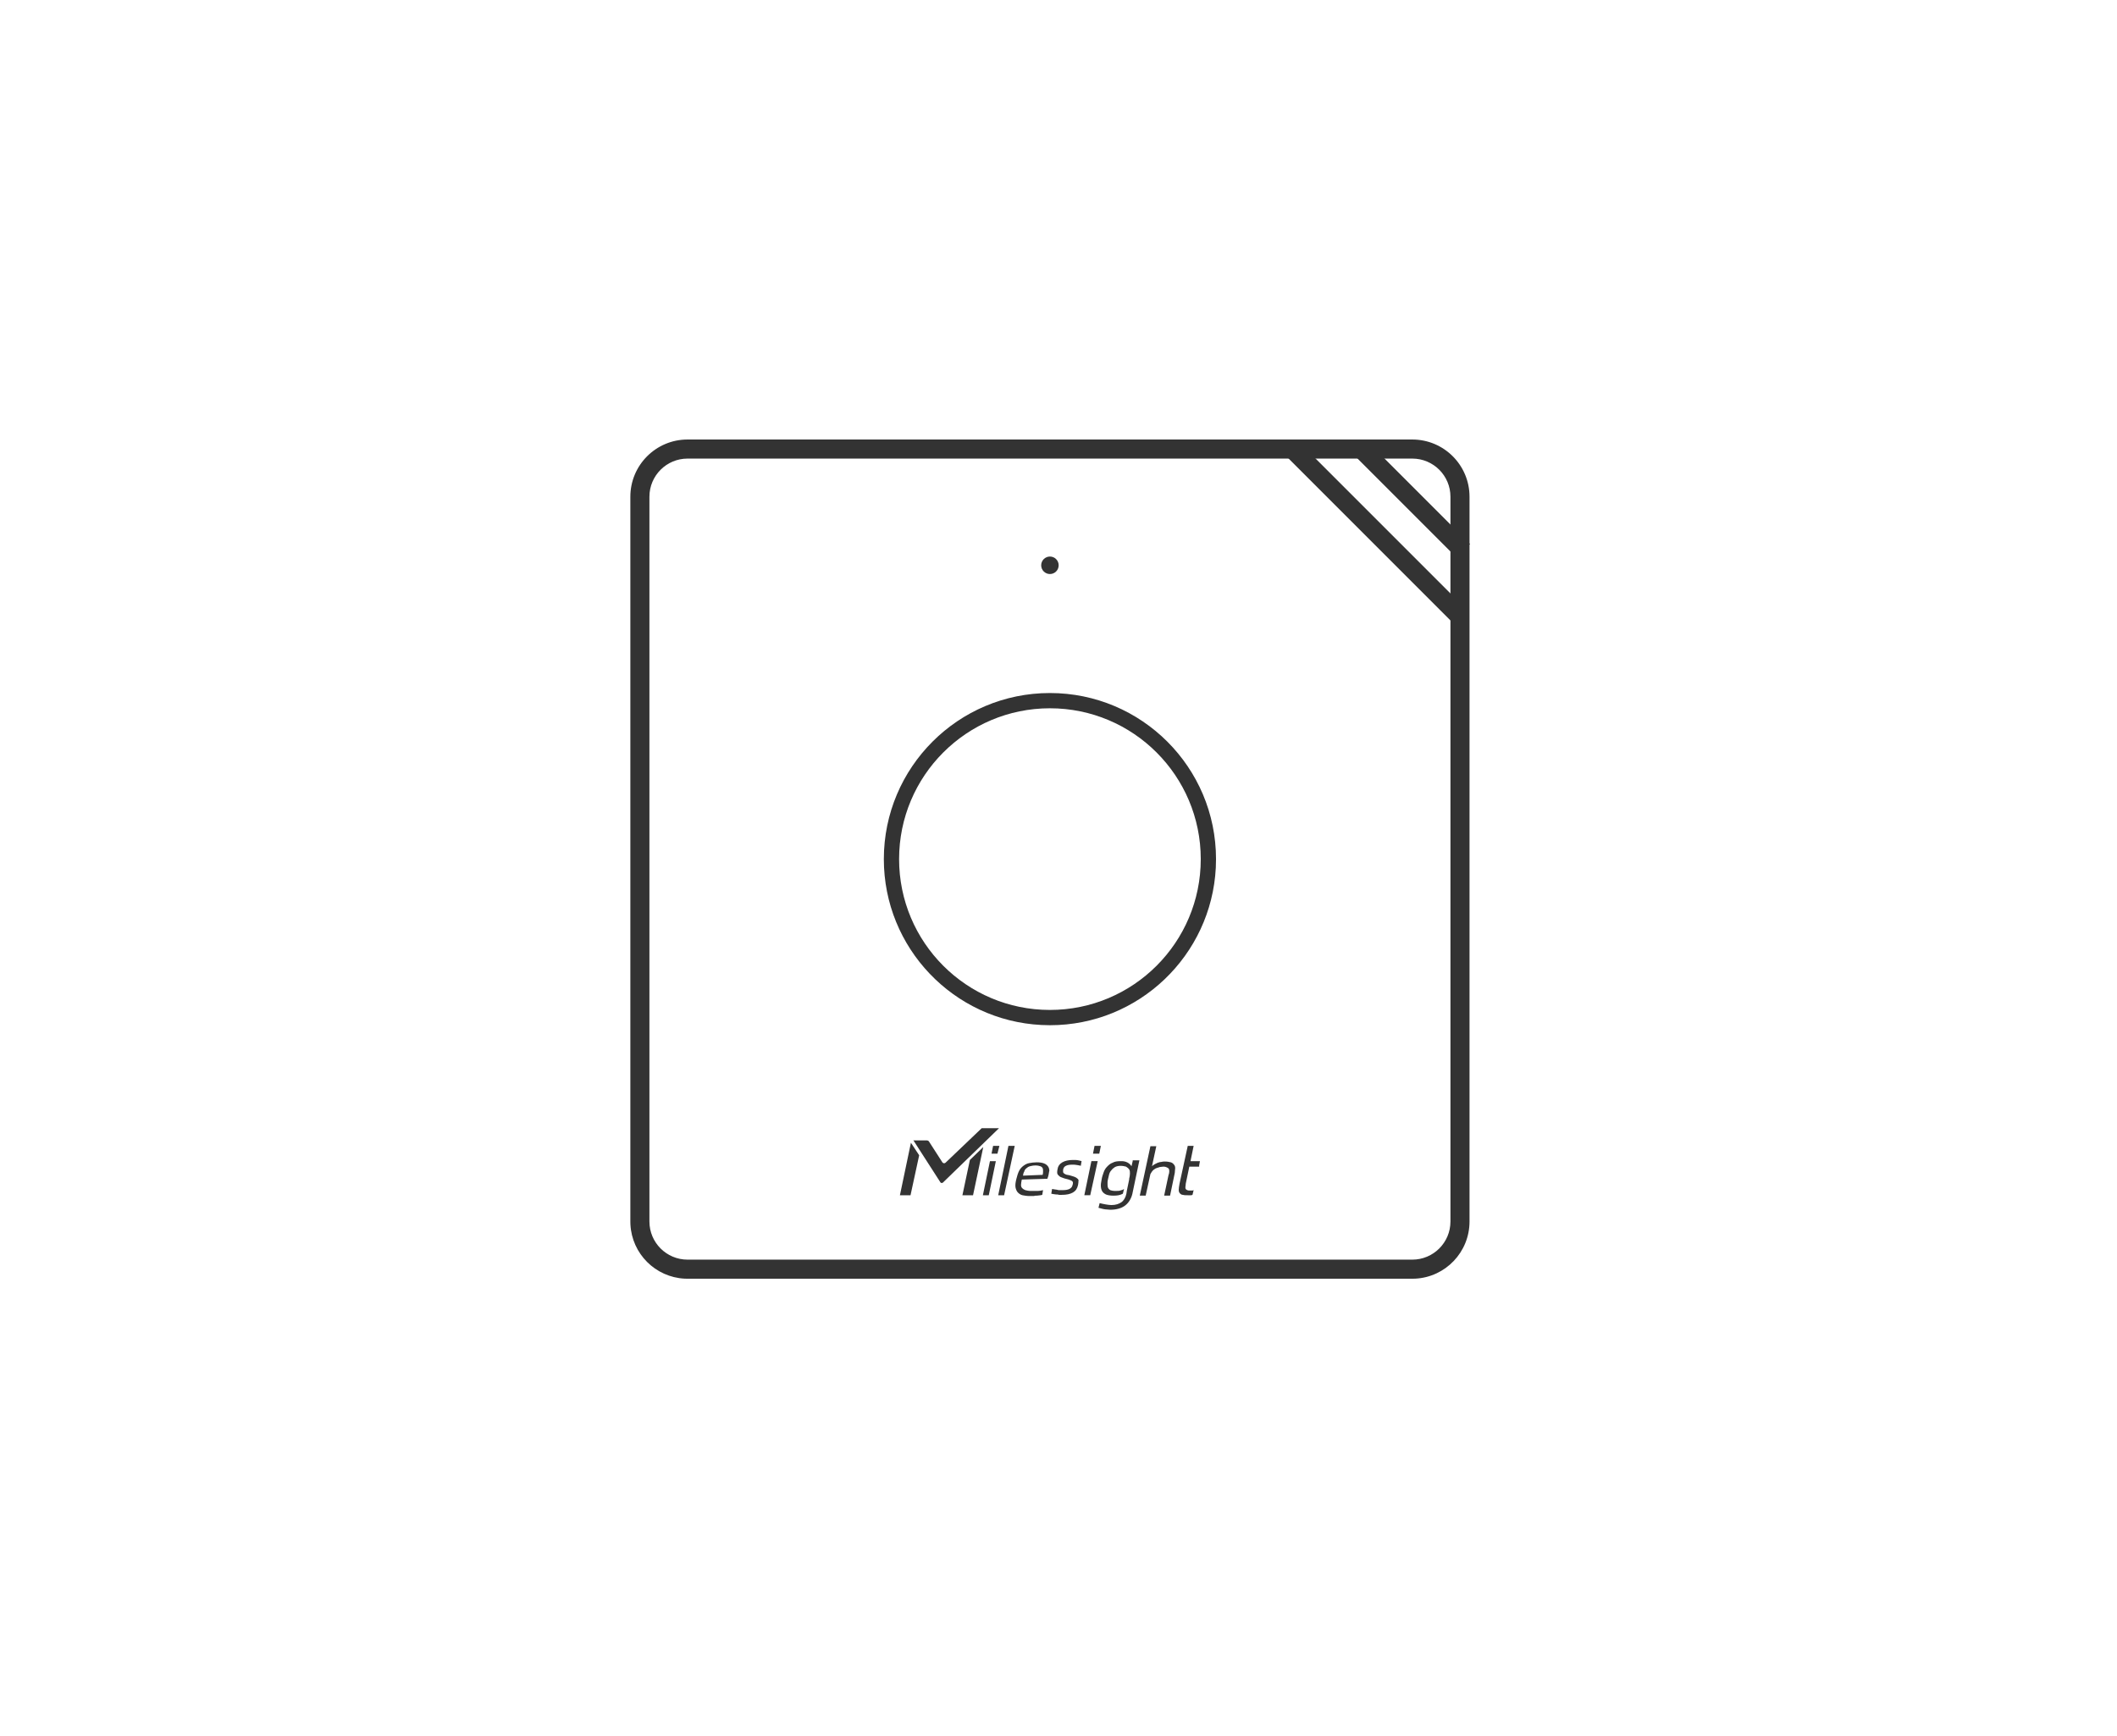 <svg width="111" height="91" viewBox="0 0 111 91" fill="none" xmlns="http://www.w3.org/2000/svg">
<g clip-path="url(#clip0_495_2741)">
<path d="M618 -34.956V-33.956L-2 -33.956L-2 -34.956L618 -34.956Z" fill="black"/>
<path d="M1577 -34.956V-33.956L957.004 -33.956V-34.956L1577 -34.956Z" fill="black"/>
<path d="M1577 396.692V397.692L957.004 397.692V396.692L1577 396.692Z" fill="black"/>
<path d="M618 555.195V556.195L-2 556.194L-2 555.194L618 555.195Z" fill="black"/>
<path d="M618 792.564V793.564L-2 793.564L-2 792.564L618 792.564Z" fill="black"/>
<path d="M74.051 66.044V67.044H36.051V66.044H74.051ZM76.051 64.044V26.044C76.051 24.94 75.155 24.044 74.051 24.044H36.051C34.946 24.044 34.051 24.94 34.051 26.044V64.044C34.051 65.149 34.946 66.044 36.051 66.044V67.044L35.897 67.041C34.362 66.963 33.132 65.733 33.055 64.199L33.051 64.044V26.044C33.051 24.388 34.394 23.044 36.051 23.044H74.051C75.708 23.044 77.051 24.388 77.051 26.044V64.044C77.051 65.65 75.79 66.96 74.205 67.041L74.051 67.044V66.044C75.155 66.044 76.051 65.149 76.051 64.044Z" fill="#333333"/>
<path d="M59.37 62.606C59.308 62.853 59.184 63.059 58.999 63.202C58.813 63.346 58.545 63.428 58.215 63.428C58.133 63.428 58.05 63.408 57.968 63.408C57.885 63.408 57.679 63.346 57.596 63.325L57.658 63.079C57.803 63.12 58.112 63.182 58.277 63.182C58.504 63.182 58.669 63.12 58.792 63.038C58.916 62.956 59.019 62.791 59.06 62.586L59.081 62.442L59.205 61.845V61.805C59.225 61.723 59.246 61.62 59.246 61.538C59.246 61.435 59.246 61.373 59.205 61.312C59.163 61.25 59.102 61.208 59.04 61.167C58.958 61.147 58.875 61.126 58.751 61.126C58.648 61.126 58.545 61.147 58.463 61.188C58.401 61.229 58.318 61.291 58.277 61.353C58.215 61.414 58.174 61.497 58.153 61.579C58.133 61.661 58.111 61.763 58.091 61.845C58.07 61.948 58.071 61.949 58.071 62.031C58.071 62.113 58.07 62.195 58.091 62.257C58.112 62.319 58.153 62.36 58.215 62.401C58.277 62.422 58.359 62.442 58.483 62.442C58.606 62.442 58.71 62.442 58.792 62.401C58.854 62.401 58.895 62.359 58.936 62.339L58.875 62.586C58.854 62.586 58.854 62.606 58.834 62.606C58.71 62.668 58.566 62.689 58.38 62.689C58.215 62.689 58.091 62.668 57.988 62.627C57.906 62.586 57.824 62.524 57.782 62.442C57.741 62.359 57.72 62.277 57.72 62.154C57.72 62.031 57.741 61.989 57.761 61.845C57.782 61.702 57.823 61.599 57.864 61.476C57.905 61.353 57.967 61.249 58.05 61.167C58.132 61.085 58.215 61.003 58.339 60.962C58.442 60.9 58.586 60.88 58.751 60.88H58.813C59.04 60.88 59.225 60.983 59.328 61.147L59.39 60.88V60.838H59.741L59.37 62.606Z" fill="#333333"/>
<path fill-rule="evenodd" clip-rule="evenodd" d="M54.36 60.941C54.525 60.941 54.649 60.962 54.752 61.003C54.855 61.044 54.916 61.106 54.958 61.167C54.999 61.229 55.019 61.311 55.019 61.393C54.999 61.434 54.999 61.517 54.979 61.599C54.978 61.62 54.958 61.66 54.958 61.681C54.937 61.722 54.937 61.763 54.916 61.804L53.576 61.845C53.556 61.948 53.535 62.051 53.535 62.133C53.535 62.195 53.556 62.256 53.597 62.297C53.638 62.339 53.7 62.38 53.761 62.4C53.844 62.421 53.927 62.442 54.051 62.442H54.38C54.504 62.442 54.607 62.421 54.69 62.4L54.648 62.647C54.607 62.648 54.607 62.668 54.545 62.668C54.504 62.668 54.442 62.688 54.38 62.688C54.318 62.688 54.257 62.688 54.195 62.709C54.133 62.709 54.05 62.709 53.988 62.709C53.844 62.709 53.72 62.688 53.617 62.668C53.514 62.647 53.432 62.585 53.37 62.523C53.309 62.462 53.267 62.359 53.246 62.256C53.226 62.133 53.247 61.989 53.288 61.825C53.329 61.661 53.37 61.517 53.432 61.393C53.494 61.27 53.576 61.188 53.659 61.126C53.741 61.064 53.844 61.002 53.968 60.982C54.092 60.961 54.216 60.941 54.36 60.941ZM54.298 61.106C54.174 61.106 54.092 61.126 54.009 61.146C53.927 61.167 53.865 61.208 53.824 61.249C53.762 61.29 53.721 61.352 53.7 61.435C53.659 61.496 53.659 61.537 53.638 61.64L54.669 61.599C54.69 61.537 54.69 61.475 54.69 61.414C54.69 61.352 54.69 61.29 54.669 61.249C54.649 61.208 54.607 61.167 54.545 61.146C54.484 61.126 54.401 61.106 54.298 61.106Z" fill="#333333"/>
<path d="M60.401 61.146C60.463 61.085 60.566 61.023 60.669 60.982C60.69 60.962 60.69 60.962 60.71 60.962C60.772 60.941 60.834 60.92 60.896 60.92C60.958 60.9 61.02 60.9 61.082 60.9C61.205 60.9 61.309 60.92 61.391 60.941C61.453 60.961 61.514 61.003 61.555 61.064C61.597 61.105 61.618 61.167 61.618 61.249C61.618 61.311 61.597 61.394 61.597 61.496L61.35 62.688H61.04L61.267 61.619C61.288 61.558 61.308 61.496 61.308 61.434C61.308 61.372 61.308 61.331 61.287 61.291C61.267 61.249 61.226 61.228 61.184 61.208C61.143 61.187 61.081 61.167 60.999 61.167C60.937 61.167 60.875 61.188 60.813 61.188C60.752 61.208 60.69 61.229 60.628 61.249C60.566 61.27 60.525 61.311 60.463 61.352C60.422 61.393 60.36 61.476 60.319 61.558L60.071 62.688H59.762L60.319 60.098H60.628L60.401 61.146Z" fill="#333333"/>
<path d="M48.195 60.572L47.741 62.668H47.185L47.762 59.915L48.195 60.572Z" fill="#333333"/>
<path d="M51.844 62.668H51.535L51.906 60.88H52.215L51.844 62.668Z" fill="#333333"/>
<path d="M52.648 62.668H52.339L52.875 60.078H53.205L52.648 62.668Z" fill="#333333"/>
<path d="M62.421 60.88H62.916L62.875 61.106V61.168H62.359L62.174 62.052C62.174 62.134 62.153 62.196 62.153 62.237C62.153 62.278 62.153 62.319 62.174 62.34C62.195 62.38 62.215 62.38 62.257 62.401C62.298 62.422 62.339 62.421 62.401 62.421H62.525C62.545 62.421 62.566 62.401 62.586 62.401L62.525 62.648C62.483 62.669 62.462 62.668 62.421 62.668C62.38 62.668 62.339 62.668 62.298 62.668C62.195 62.668 62.092 62.669 62.03 62.648C61.947 62.648 61.906 62.607 61.865 62.566C61.824 62.525 61.803 62.463 61.803 62.381C61.803 62.299 61.824 62.196 61.844 62.072L62.277 60.078H62.586L62.421 60.88Z" fill="#333333"/>
<path d="M51.019 62.668H50.462L50.854 60.818L51.556 60.139L51.019 62.668Z" fill="#333333"/>
<path d="M57.164 62.667H56.854L57.225 60.879H57.556L57.164 62.667Z" fill="#333333"/>
<path d="M56.256 60.818C56.359 60.818 56.462 60.818 56.545 60.838C56.607 60.859 56.669 60.859 56.71 60.88L56.669 61.126C56.628 61.105 56.566 61.106 56.483 61.085C56.401 61.065 56.298 61.064 56.215 61.064C56.071 61.064 55.967 61.085 55.885 61.126C55.803 61.167 55.761 61.229 55.741 61.332V61.435C55.741 61.476 55.761 61.496 55.782 61.517C55.803 61.537 55.844 61.558 55.885 61.578C55.926 61.599 55.988 61.599 56.07 61.619C56.173 61.64 56.256 61.681 56.339 61.702C56.4 61.722 56.462 61.764 56.504 61.805C56.545 61.846 56.566 61.887 56.545 61.928C56.545 61.969 56.544 62.051 56.524 62.133C56.483 62.318 56.4 62.442 56.256 62.524C56.112 62.606 55.926 62.647 55.679 62.647C55.638 62.647 55.596 62.647 55.534 62.647C55.473 62.627 55.431 62.626 55.37 62.626C55.308 62.626 55.266 62.606 55.225 62.606C55.184 62.606 55.143 62.586 55.122 62.586L55.163 62.339C55.205 62.339 55.246 62.36 55.287 62.36C55.328 62.36 55.39 62.38 55.431 62.38C55.473 62.401 55.534 62.4 55.576 62.4H55.72C55.864 62.4 55.988 62.38 56.07 62.339C56.153 62.298 56.215 62.236 56.236 62.133C56.256 62.092 56.256 62.051 56.256 62.01C56.256 61.969 56.236 61.948 56.215 61.928C56.195 61.907 56.153 61.887 56.091 61.866C56.05 61.846 55.967 61.825 55.885 61.805C55.782 61.784 55.7 61.743 55.638 61.722C55.576 61.702 55.534 61.66 55.493 61.619C55.452 61.578 55.431 61.537 55.431 61.476C55.431 61.435 55.431 61.373 55.452 61.291C55.472 61.147 55.555 61.023 55.7 60.941C55.844 60.859 56.029 60.818 56.256 60.818Z" fill="#333333"/>
<path d="M52.38 59.153L49.432 62.011C49.391 62.031 49.329 62.031 49.308 61.99L47.906 59.811L47.885 59.791H48.587C48.628 59.791 48.689 59.811 48.71 59.852L49.411 60.941C49.452 61.003 49.535 61.003 49.576 60.962L51.473 59.153H52.38Z" fill="#333333"/>
<path d="M52.298 60.489H51.989L52.071 60.078H52.401L52.298 60.489Z" fill="#333333"/>
<path d="M57.638 60.489H57.308L57.39 60.078H57.721L57.638 60.489Z" fill="#333333"/>
<path d="M76.939 32.002L76.585 32.356L76.231 32.71L67.376 23.854L68.083 23.147L76.939 32.002Z" fill="#333333"/>
<path d="M77.074 28.524L76.367 29.231L70.99 23.854L71.697 23.147L77.074 28.524Z" fill="#333333"/>
<path d="M55.509 29.639C55.509 29.892 55.304 30.097 55.051 30.097C54.798 30.097 54.592 29.892 54.592 29.639C54.592 29.386 54.798 29.18 55.051 29.18C55.304 29.18 55.509 29.386 55.509 29.639Z" fill="#333333"/>
<path d="M62.959 45.044C62.959 40.677 59.418 37.136 55.05 37.136C50.683 37.136 47.142 40.677 47.142 45.044C47.142 49.412 50.683 52.952 55.05 52.952V53.753L54.602 53.741C50.001 53.508 46.342 49.703 46.342 45.044C46.343 40.235 50.241 36.336 55.05 36.336C59.86 36.336 63.759 40.235 63.759 45.044L63.748 45.492C63.515 50.094 59.71 53.753 55.05 53.753V52.952C59.418 52.952 62.959 49.412 62.959 45.044Z" fill="#333333"/>
</g>
<defs>
<clipPath id="clip0_495_2741">
<rect width="110" height="90" fill="white" transform="translate(0.051 0.044)"/>
</clipPath>
</defs>
</svg>
